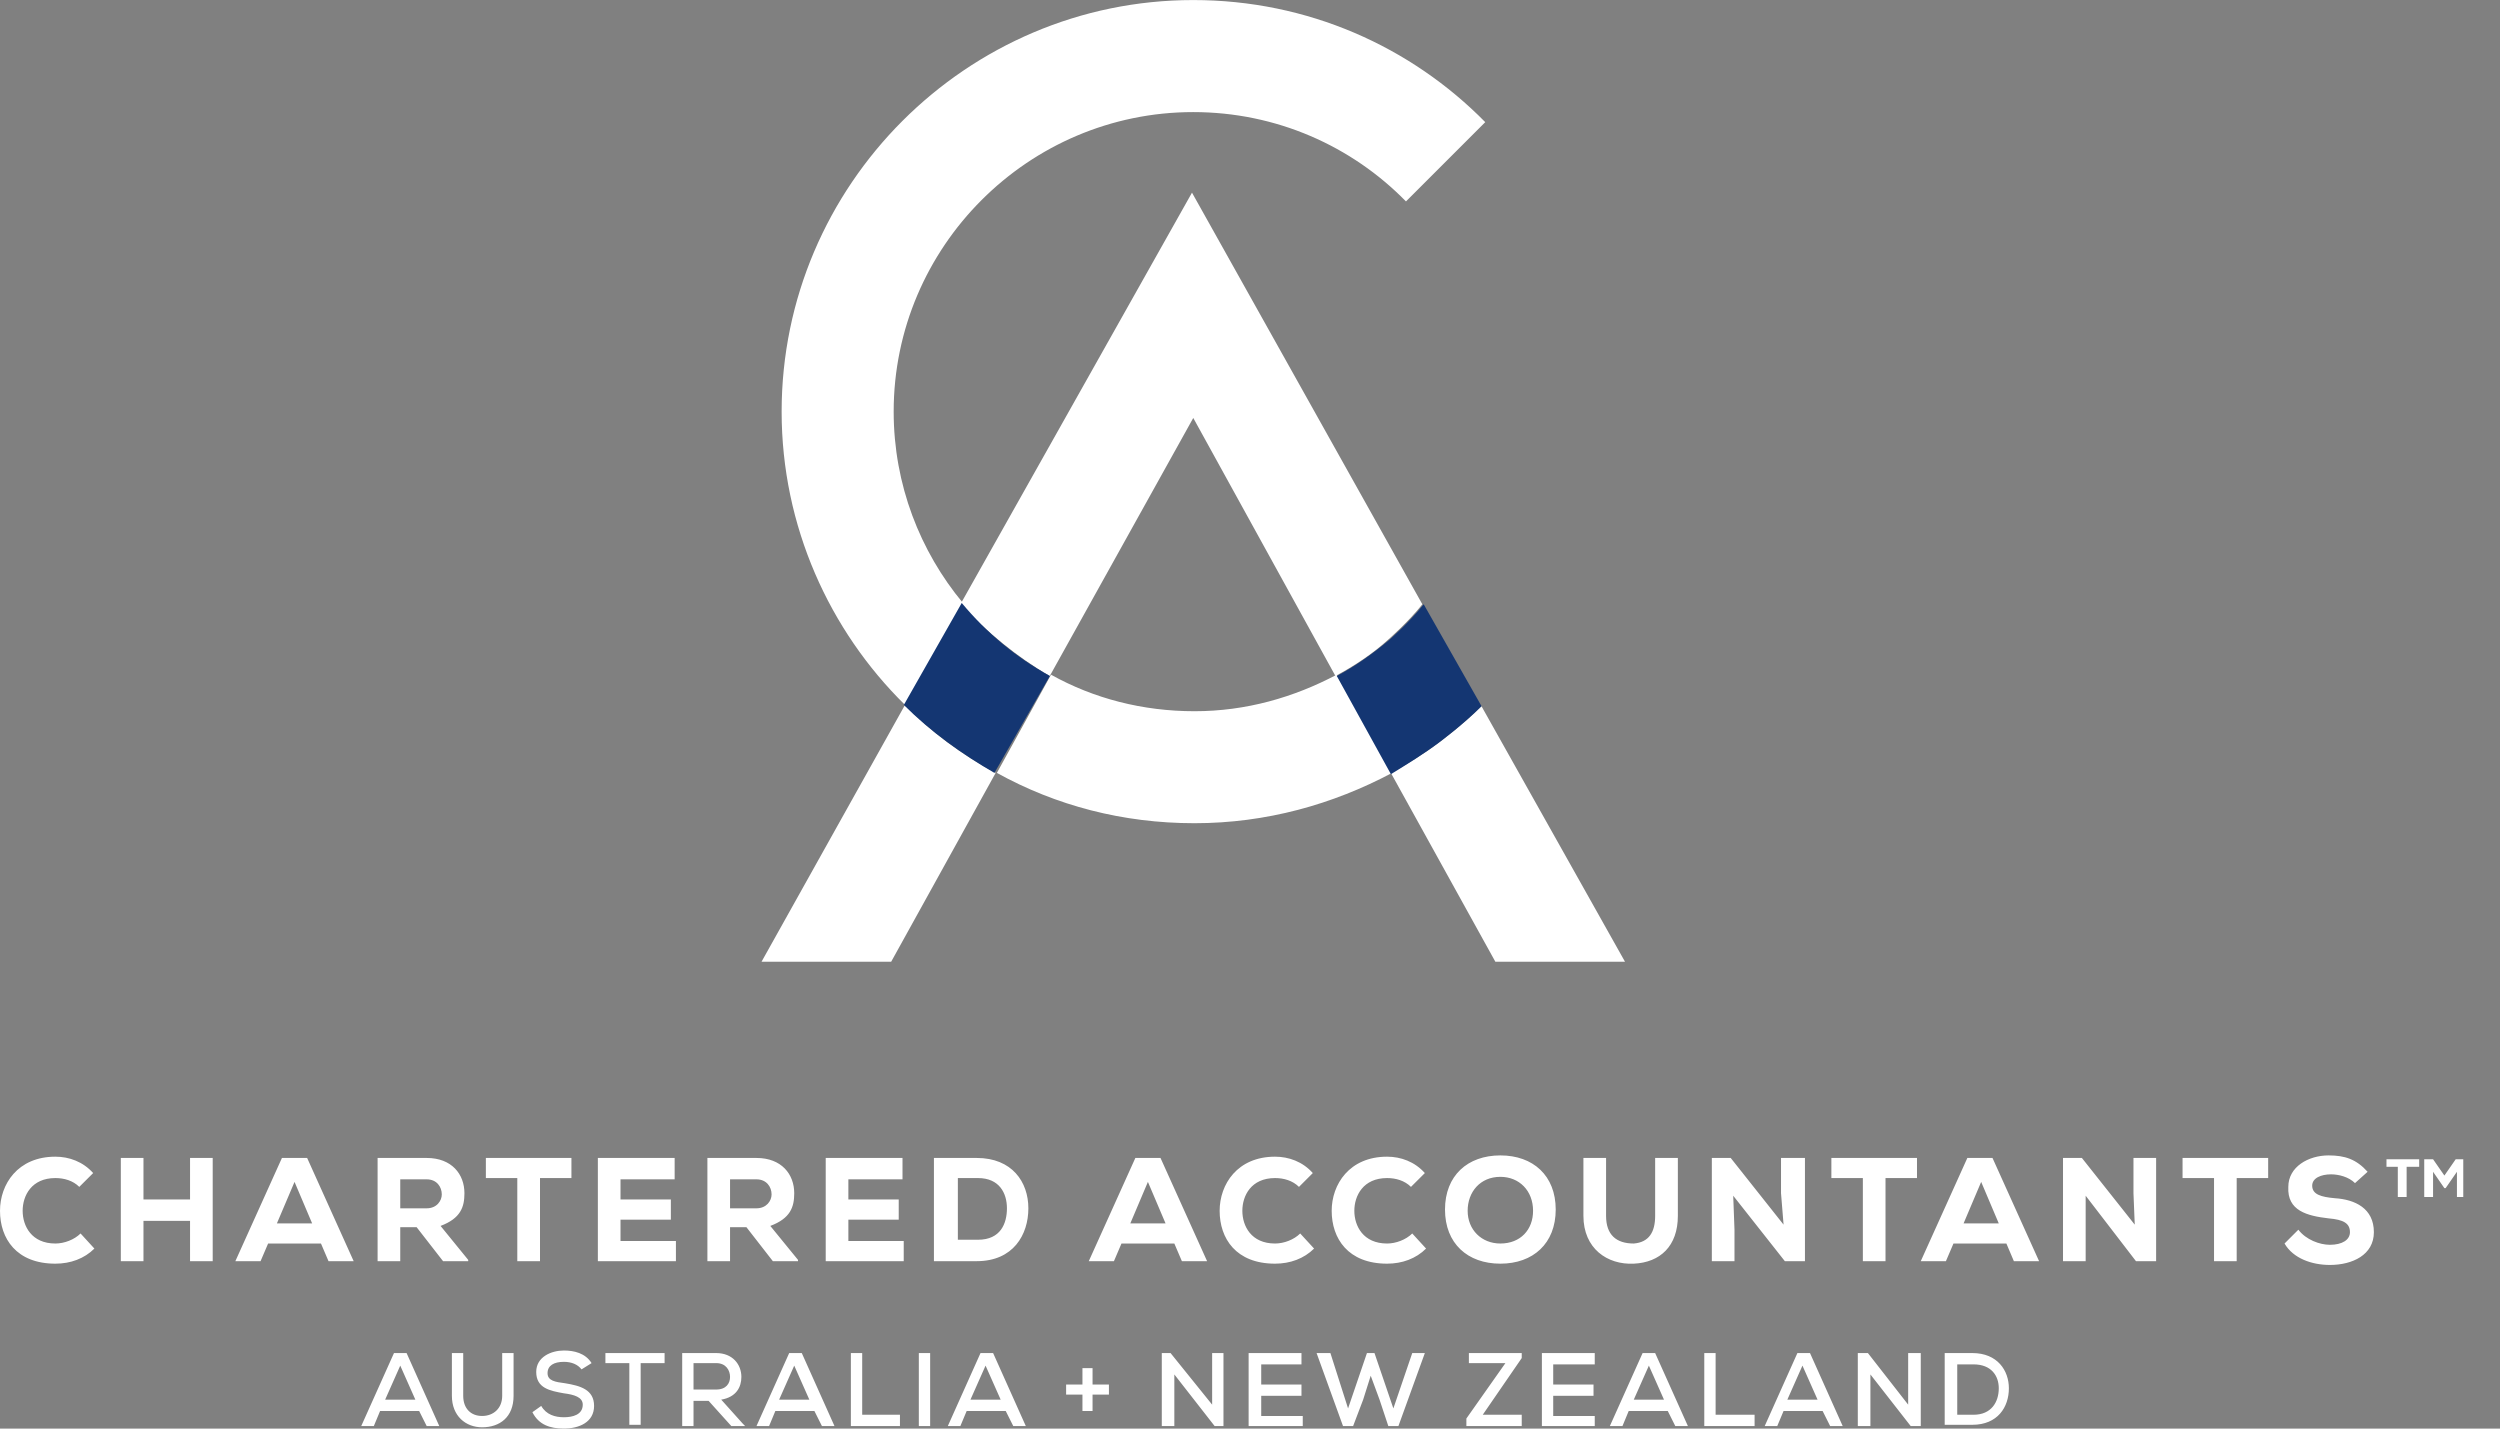 <svg xmlns="http://www.w3.org/2000/svg" width="49" height="28" viewBox="0 0 49 28" fill="none"><rect x="0" y="0" width="49" height="28" fill="#808080" stroke="none"/><path d="M18.873 11.818C18.034 10.807 17.516 9.499 17.516 8.068C17.516 4.836 20.156 2.197 23.387 2.197C25.016 2.197 26.496 2.863 27.557 3.948L29.111 2.394C27.655 0.914 25.633 0.001 23.387 0.001C18.947 0.001 15.32 3.628 15.32 8.068C15.32 10.313 16.258 12.361 17.738 13.816L18.873 11.818ZM26.2 13.224C25.361 13.668 24.424 13.94 23.412 13.94C22.401 13.94 21.439 13.693 20.6 13.224L19.539 15.149C20.698 15.79 22.006 16.135 23.412 16.135C24.818 16.135 26.126 15.765 27.285 15.149L26.2 13.224Z" fill="white"></path><path d="M20.575 13.25L23.388 8.192L26.175 13.25C26.546 13.052 26.916 12.806 27.212 12.534C27.212 12.534 27.606 12.189 27.878 11.844L23.363 3.776L18.824 11.844C19.342 12.386 19.934 12.88 20.575 13.25ZM17.738 13.817L14.926 18.85H17.467L19.515 15.149C18.873 14.804 18.256 14.36 17.738 13.817ZM31.85 18.85L29.037 13.842C28.667 14.212 28.198 14.557 28.198 14.557C27.902 14.779 27.582 14.977 27.261 15.149L29.309 18.85H31.85Z" fill="white"></path><path d="M28.2 14.557C28.2 14.557 28.669 14.211 29.038 13.841L27.904 11.843C27.632 12.188 27.238 12.534 27.238 12.534C26.917 12.805 26.572 13.052 26.201 13.249L27.262 15.174C27.583 14.976 27.904 14.779 28.2 14.557ZM20.577 13.249C19.91 12.879 19.343 12.41 18.85 11.818L17.715 13.817C18.233 14.335 18.85 14.779 19.491 15.149L20.577 13.249Z" fill="#143672"></path><path d="M1.85 24.472C1.653 24.669 1.382 24.768 1.085 24.768C0.321 24.768 0 24.275 0 23.732C0 23.214 0.345 22.671 1.085 22.671C1.357 22.671 1.628 22.77 1.826 22.992L1.554 23.263C1.431 23.14 1.258 23.09 1.085 23.09C0.617 23.09 0.444 23.436 0.444 23.732C0.444 24.028 0.617 24.373 1.085 24.373C1.258 24.373 1.456 24.299 1.579 24.176L1.85 24.472ZM3.725 24.719V23.929H2.812V24.719H2.368V22.696H2.812V23.51H3.725V22.696H4.169V24.719H3.725ZM5.773 23.165L5.427 23.979H6.118L5.773 23.165ZM6.291 24.373H5.255L5.107 24.719H4.613L5.526 22.696H6.02L6.932 24.719H6.439L6.291 24.373ZM7.845 23.09V23.683H8.363C8.561 23.683 8.659 23.535 8.659 23.411C8.659 23.263 8.561 23.115 8.363 23.115H7.845M9.177 24.719H8.684L8.166 24.053H7.845V24.719H7.401V22.696H8.363C8.857 22.696 9.103 23.017 9.103 23.387C9.103 23.658 9.029 23.88 8.635 24.028L9.177 24.694V24.719ZM10.139 23.09H9.523V22.696H11.2V23.09H10.584V24.719H10.139V23.09ZM13.248 24.719H11.718V22.696H13.223V23.115H12.162V23.51H13.149V23.905H12.162V24.324H13.248V24.719ZM14.309 23.09V23.683H14.827C15.024 23.683 15.123 23.535 15.123 23.411C15.123 23.263 15.024 23.115 14.827 23.115H14.309M15.641 24.719H15.148L14.63 24.053H14.309V24.719H13.865V22.696H14.827C15.32 22.696 15.567 23.017 15.567 23.387C15.567 23.658 15.493 23.88 15.098 24.028L15.641 24.694V24.719ZM17.713 24.719H16.184V22.696H17.689V23.115H16.628V23.51H17.615V23.905H16.628V24.324H17.713V24.719ZM18.774 24.299H19.169C19.613 24.299 19.736 23.979 19.736 23.683C19.736 23.387 19.588 23.09 19.169 23.09H18.774V24.299ZM19.144 22.696C19.835 22.696 20.156 23.165 20.156 23.683C20.156 24.201 19.86 24.719 19.144 24.719H18.305V22.696H19.144ZM22.499 23.165L22.154 23.979H22.845L22.499 23.165ZM23.017 24.373H21.981L21.833 24.719H21.34L22.253 22.696H22.746L23.659 24.719H23.165L23.017 24.373ZM25.756 24.472C25.558 24.669 25.287 24.768 24.991 24.768C24.226 24.768 23.905 24.275 23.905 23.732C23.905 23.214 24.251 22.671 24.991 22.671C25.262 22.671 25.534 22.77 25.731 22.992L25.46 23.263C25.336 23.14 25.164 23.09 24.991 23.09C24.522 23.09 24.35 23.436 24.35 23.732C24.35 24.028 24.522 24.373 24.991 24.373C25.164 24.373 25.361 24.299 25.484 24.176L25.756 24.472ZM27.951 24.472C27.754 24.669 27.483 24.768 27.187 24.768C26.422 24.768 26.101 24.275 26.101 23.732C26.101 23.214 26.447 22.671 27.187 22.671C27.458 22.671 27.729 22.77 27.927 22.992L27.655 23.263C27.532 23.14 27.359 23.09 27.187 23.09C26.718 23.09 26.545 23.436 26.545 23.732C26.545 24.028 26.718 24.373 27.187 24.373C27.359 24.373 27.557 24.299 27.68 24.176L27.951 24.472ZM29.407 23.066C29.012 23.066 28.766 23.362 28.766 23.732C28.766 24.102 29.037 24.373 29.407 24.373C29.802 24.373 30.048 24.102 30.048 23.732C30.048 23.337 29.777 23.066 29.407 23.066ZM29.407 24.768C28.766 24.768 28.322 24.373 28.322 23.707C28.322 23.041 28.766 22.646 29.407 22.646C30.048 22.646 30.492 23.041 30.492 23.707C30.492 24.373 30.048 24.768 29.407 24.768ZM32.886 22.696V23.831C32.886 24.423 32.54 24.744 32.022 24.768C31.504 24.793 31.035 24.472 31.035 23.831V22.696H31.479V23.831C31.479 24.201 31.677 24.373 32.022 24.373C32.318 24.349 32.441 24.151 32.441 23.831V22.696H32.886ZM34.958 24.003L34.908 23.387V22.696H35.377V24.719H34.983L33.971 23.436L33.996 24.102V24.719H33.552V22.696H33.922L34.958 24.003ZM36.512 23.09H35.895V22.696H37.573V23.09H36.956V24.719H36.512V23.09ZM38.831 23.165L38.486 23.979H39.176L38.831 23.165ZM39.325 24.373H38.288L38.14 24.719H37.647L38.56 22.696H39.053L39.966 24.719H39.472L39.325 24.373ZM41.841 24.003L41.816 23.387V22.696H42.26V24.719H41.865L40.879 23.436V24.719H40.435V22.696H40.805L41.841 24.003ZM43.395 23.09H42.778V22.696H44.456V23.09H43.839V24.719H43.395V23.09ZM46.158 23.189C46.035 23.066 45.837 23.017 45.689 23.017C45.492 23.017 45.319 23.09 45.319 23.239C45.319 23.411 45.492 23.461 45.763 23.485C46.158 23.51 46.528 23.683 46.528 24.151C46.528 24.595 46.109 24.793 45.665 24.793C45.319 24.793 44.949 24.669 44.777 24.373L45.048 24.102C45.196 24.299 45.467 24.398 45.665 24.398C45.911 24.398 46.059 24.299 46.059 24.151C46.059 23.979 45.936 23.905 45.64 23.88C45.221 23.831 44.826 23.732 44.851 23.263C44.851 22.869 45.245 22.646 45.64 22.646C45.961 22.646 46.183 22.721 46.405 22.967L46.158 23.189ZM7.845 26.766L7.549 27.433H8.141L7.845 26.766ZM8.215 27.655H7.45L7.327 27.951H7.08L7.722 26.52H7.969L8.61 27.951H8.363L8.215 27.655ZM10.066 26.52V27.358C10.066 27.778 9.794 27.975 9.449 27.975C9.128 27.975 8.857 27.753 8.857 27.358V26.52H9.079V27.358C9.079 27.605 9.227 27.753 9.449 27.753C9.671 27.753 9.843 27.605 9.843 27.358V26.52H10.066ZM11.398 26.84C11.324 26.742 11.2 26.692 11.052 26.692C10.855 26.692 10.732 26.766 10.732 26.914C10.732 27.062 10.88 27.087 11.077 27.112C11.373 27.161 11.644 27.235 11.644 27.556C11.644 27.877 11.348 28 11.052 28C10.781 28 10.559 27.926 10.435 27.679L10.608 27.556C10.707 27.729 10.88 27.778 11.052 27.778C11.225 27.778 11.422 27.729 11.422 27.531C11.422 27.383 11.25 27.334 11.052 27.309C10.781 27.26 10.51 27.21 10.51 26.89C10.51 26.594 10.806 26.47 11.052 26.47C11.25 26.47 11.472 26.52 11.595 26.717L11.398 26.84ZM12.335 26.717H11.866V26.52H13.026V26.717H12.557V27.926H12.335V26.717ZM13.593 26.717V27.235H14.037C14.235 27.235 14.309 27.112 14.309 26.988C14.309 26.865 14.235 26.717 14.037 26.717H13.593ZM14.605 27.951H14.334L13.889 27.457H13.593V27.951H13.371V26.52H14.037C14.358 26.52 14.531 26.742 14.531 26.988C14.531 27.186 14.432 27.383 14.136 27.433L14.556 27.901L14.605 27.951ZM15.567 26.766L15.271 27.433H15.863L15.567 26.766ZM15.962 27.655H15.197L15.074 27.951H14.827L15.468 26.52H15.715L16.356 27.951H16.11L15.962 27.655ZM16.899 26.52V27.729H17.639V27.951H16.677V26.52H16.899ZM18.009 26.52H18.231V27.951H18.009V26.52ZM19.317 26.766L19.021 27.433H19.613L19.317 26.766ZM19.712 27.655H18.947L18.823 27.951H18.577L19.218 26.52H19.465L20.106 27.951H19.86L19.712 27.655ZM21.216 27.137V26.816H21.414V27.137H21.735V27.334H21.414V27.655H21.216V27.334H20.896V27.137H21.216ZM23.758 27.531V26.52H23.98V27.951H23.807L23.017 26.939V27.951H22.771V26.52H22.943L23.758 27.531ZM25.534 27.951H24.473V26.52H25.509V26.742H24.72V27.137H25.509V27.358H24.72V27.753H25.534V27.951ZM27.409 27.951H27.211L27.039 27.433L26.866 26.964L26.718 27.433L26.521 27.951H26.323L25.805 26.52H26.076L26.422 27.605L26.792 26.52H26.94L27.31 27.605L27.68 26.52H27.927L27.409 27.951ZM28.79 26.52H29.826V26.618L29.062 27.729H29.826V27.951H28.741V27.803L29.506 26.717H28.79V26.52ZM31.282 27.951H30.221V26.52H31.257V26.742H30.443V27.137H31.233V27.358H30.443V27.753H31.257V27.951M32.318 26.766L32.022 27.433H32.614L32.318 26.766ZM32.688 27.655H31.923L31.8 27.951H31.553L32.195 26.52H32.441L33.083 27.951H32.836L32.688 27.655ZM33.626 26.52V27.729H34.39V27.951H33.404V26.52H33.626ZM35.328 26.766L35.032 27.433H35.624L35.328 26.766ZM35.723 27.655H34.958L34.834 27.951H34.588L35.229 26.52H35.476L36.117 27.951H35.871L35.723 27.655ZM37.4 27.531V26.52H37.647V27.951H37.45L36.66 26.939V27.951H36.413V26.52H36.611L37.4 27.531ZM38.362 27.729H38.683C39.028 27.729 39.176 27.482 39.176 27.21C39.176 26.964 39.028 26.742 38.683 26.742H38.362V27.729ZM38.658 26.52C39.152 26.52 39.374 26.865 39.374 27.21C39.374 27.581 39.152 27.926 38.658 27.926H38.116V26.52H38.658ZM47.688 22.721L47.91 23.041L48.132 22.721H48.28V23.461H48.156V22.967L47.934 23.288H47.91L47.688 22.967V23.461H47.515V22.721H47.688ZM46.775 22.869V22.721H47.416V22.869H47.17V23.461H46.997V22.869H46.775Z" fill="white"></path></svg>